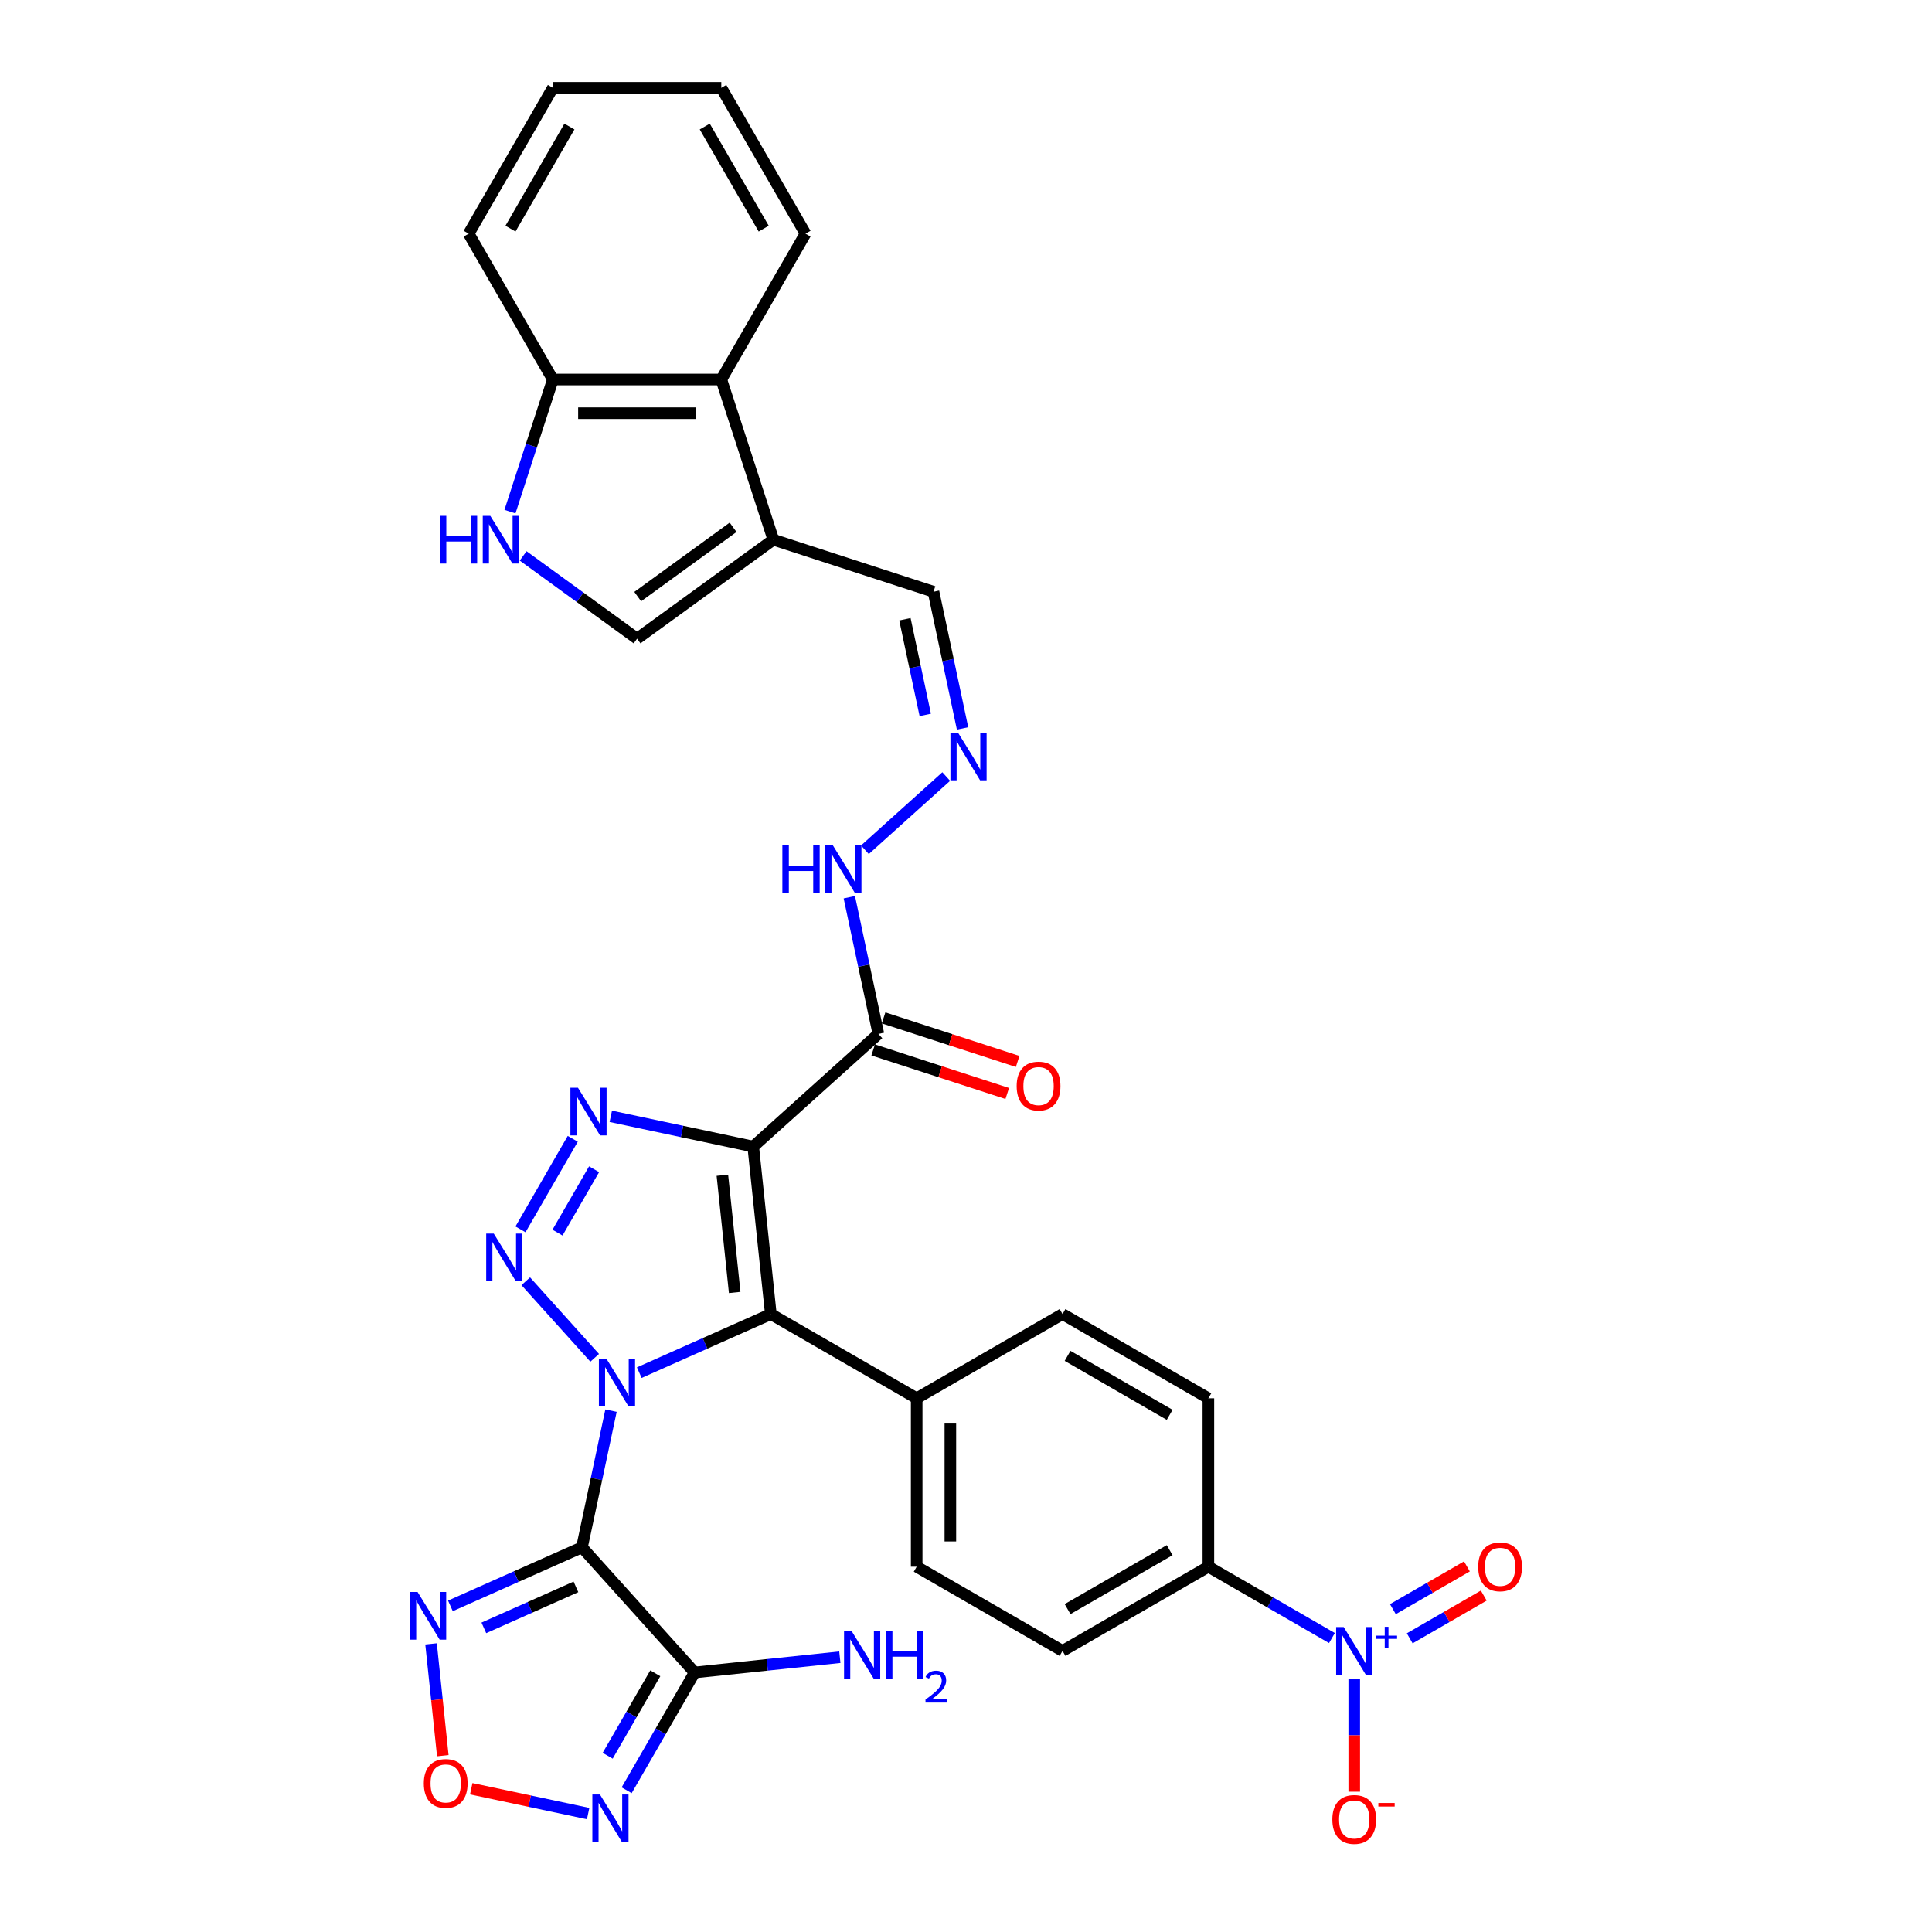 <?xml version='1.0' encoding='iso-8859-1'?>
<svg version='1.1' baseProfile='full'
              xmlns='http://www.w3.org/2000/svg'
                      xmlns:rdkit='http://www.rdkit.org/xml'
                      xmlns:xlink='http://www.w3.org/1999/xlink'
                  xml:space='preserve'
width='1000px' height='1000px' viewBox='0 0 1000 1000'>
<!-- END OF HEADER -->
<rect style='opacity:1.0;fill:#FFFFFF;stroke:none' width='1000' height='1000' x='0' y='0'> </rect>
<path class='bond-0' d='M 316.259,730.144 L 308.74,765.516' style='fill:none;fill-rule:evenodd;stroke:#0000FF;stroke-width:6px;stroke-linecap:butt;stroke-linejoin:miter;stroke-opacity:1' />
<path class='bond-0' d='M 308.74,765.516 L 301.222,800.887' style='fill:none;fill-rule:evenodd;stroke:#000000;stroke-width:6px;stroke-linecap:butt;stroke-linejoin:miter;stroke-opacity:1' />
<path class='bond-1' d='M 307.804,702.803 L 272.127,663.18' style='fill:none;fill-rule:evenodd;stroke:#0000FF;stroke-width:6px;stroke-linecap:butt;stroke-linejoin:miter;stroke-opacity:1' />
<path class='bond-3' d='M 330.887,710.483 L 364.934,695.324' style='fill:none;fill-rule:evenodd;stroke:#0000FF;stroke-width:6px;stroke-linecap:butt;stroke-linejoin:miter;stroke-opacity:1' />
<path class='bond-3' d='M 364.934,695.324 L 398.981,680.165' style='fill:none;fill-rule:evenodd;stroke:#000000;stroke-width:6px;stroke-linecap:butt;stroke-linejoin:miter;stroke-opacity:1' />
<path class='bond-5' d='M 301.222,800.887 L 359.551,865.668' style='fill:none;fill-rule:evenodd;stroke:#000000;stroke-width:6px;stroke-linecap:butt;stroke-linejoin:miter;stroke-opacity:1' />
<path class='bond-6' d='M 301.222,800.887 L 267.175,816.046' style='fill:none;fill-rule:evenodd;stroke:#000000;stroke-width:6px;stroke-linecap:butt;stroke-linejoin:miter;stroke-opacity:1' />
<path class='bond-6' d='M 267.175,816.046 L 233.129,831.205' style='fill:none;fill-rule:evenodd;stroke:#0000FF;stroke-width:6px;stroke-linecap:butt;stroke-linejoin:miter;stroke-opacity:1' />
<path class='bond-6' d='M 298.099,821.362 L 274.266,831.973' style='fill:none;fill-rule:evenodd;stroke:#000000;stroke-width:6px;stroke-linecap:butt;stroke-linejoin:miter;stroke-opacity:1' />
<path class='bond-6' d='M 274.266,831.973 L 250.434,842.584' style='fill:none;fill-rule:evenodd;stroke:#0000FF;stroke-width:6px;stroke-linecap:butt;stroke-linejoin:miter;stroke-opacity:1' />
<path class='bond-4' d='M 269.402,636.318 L 296.46,589.451' style='fill:none;fill-rule:evenodd;stroke:#0000FF;stroke-width:6px;stroke-linecap:butt;stroke-linejoin:miter;stroke-opacity:1' />
<path class='bond-4' d='M 288.559,638.005 L 307.5,605.198' style='fill:none;fill-rule:evenodd;stroke:#0000FF;stroke-width:6px;stroke-linecap:butt;stroke-linejoin:miter;stroke-opacity:1' />
<path class='bond-2' d='M 389.869,593.472 L 398.981,680.165' style='fill:none;fill-rule:evenodd;stroke:#000000;stroke-width:6px;stroke-linecap:butt;stroke-linejoin:miter;stroke-opacity:1' />
<path class='bond-2' d='M 373.897,608.298 L 380.275,668.984' style='fill:none;fill-rule:evenodd;stroke:#000000;stroke-width:6px;stroke-linecap:butt;stroke-linejoin:miter;stroke-opacity:1' />
<path class='bond-9' d='M 389.869,593.472 L 454.65,535.143' style='fill:none;fill-rule:evenodd;stroke:#000000;stroke-width:6px;stroke-linecap:butt;stroke-linejoin:miter;stroke-opacity:1' />
<path class='bond-33' d='M 389.869,593.472 L 353.006,585.637' style='fill:none;fill-rule:evenodd;stroke:#000000;stroke-width:6px;stroke-linecap:butt;stroke-linejoin:miter;stroke-opacity:1' />
<path class='bond-33' d='M 353.006,585.637 L 316.144,577.801' style='fill:none;fill-rule:evenodd;stroke:#0000FF;stroke-width:6px;stroke-linecap:butt;stroke-linejoin:miter;stroke-opacity:1' />
<path class='bond-15' d='M 398.981,680.165 L 474.473,723.751' style='fill:none;fill-rule:evenodd;stroke:#000000;stroke-width:6px;stroke-linecap:butt;stroke-linejoin:miter;stroke-opacity:1' />
<path class='bond-8' d='M 359.551,865.668 L 341.95,896.153' style='fill:none;fill-rule:evenodd;stroke:#000000;stroke-width:6px;stroke-linecap:butt;stroke-linejoin:miter;stroke-opacity:1' />
<path class='bond-8' d='M 341.95,896.153 L 324.35,926.638' style='fill:none;fill-rule:evenodd;stroke:#0000FF;stroke-width:6px;stroke-linecap:butt;stroke-linejoin:miter;stroke-opacity:1' />
<path class='bond-8' d='M 339.172,866.097 L 326.852,887.436' style='fill:none;fill-rule:evenodd;stroke:#000000;stroke-width:6px;stroke-linecap:butt;stroke-linejoin:miter;stroke-opacity:1' />
<path class='bond-8' d='M 326.852,887.436 L 314.532,908.775' style='fill:none;fill-rule:evenodd;stroke:#0000FF;stroke-width:6px;stroke-linecap:butt;stroke-linejoin:miter;stroke-opacity:1' />
<path class='bond-24' d='M 359.551,865.668 L 397.127,861.719' style='fill:none;fill-rule:evenodd;stroke:#000000;stroke-width:6px;stroke-linecap:butt;stroke-linejoin:miter;stroke-opacity:1' />
<path class='bond-24' d='M 397.127,861.719 L 434.703,857.769' style='fill:none;fill-rule:evenodd;stroke:#0000FF;stroke-width:6px;stroke-linecap:butt;stroke-linejoin:miter;stroke-opacity:1' />
<path class='bond-10' d='M 223.113,850.866 L 226.155,879.803' style='fill:none;fill-rule:evenodd;stroke:#0000FF;stroke-width:6px;stroke-linecap:butt;stroke-linejoin:miter;stroke-opacity:1' />
<path class='bond-10' d='M 226.155,879.803 L 229.196,908.74' style='fill:none;fill-rule:evenodd;stroke:#FF0000;stroke-width:6px;stroke-linecap:butt;stroke-linejoin:miter;stroke-opacity:1' />
<path class='bond-7' d='M 689.409,847.844 L 657.433,829.383' style='fill:none;fill-rule:evenodd;stroke:#0000FF;stroke-width:6px;stroke-linecap:butt;stroke-linejoin:miter;stroke-opacity:1' />
<path class='bond-7' d='M 657.433,829.383 L 625.458,810.922' style='fill:none;fill-rule:evenodd;stroke:#000000;stroke-width:6px;stroke-linecap:butt;stroke-linejoin:miter;stroke-opacity:1' />
<path class='bond-19' d='M 700.95,869.031 L 700.95,898.205' style='fill:none;fill-rule:evenodd;stroke:#0000FF;stroke-width:6px;stroke-linecap:butt;stroke-linejoin:miter;stroke-opacity:1' />
<path class='bond-19' d='M 700.95,898.205 L 700.95,927.38' style='fill:none;fill-rule:evenodd;stroke:#FF0000;stroke-width:6px;stroke-linecap:butt;stroke-linejoin:miter;stroke-opacity:1' />
<path class='bond-20' d='M 729.669,847.993 L 748.831,836.93' style='fill:none;fill-rule:evenodd;stroke:#0000FF;stroke-width:6px;stroke-linecap:butt;stroke-linejoin:miter;stroke-opacity:1' />
<path class='bond-20' d='M 748.831,836.93 L 767.993,825.866' style='fill:none;fill-rule:evenodd;stroke:#FF0000;stroke-width:6px;stroke-linecap:butt;stroke-linejoin:miter;stroke-opacity:1' />
<path class='bond-20' d='M 720.952,832.894 L 740.114,821.831' style='fill:none;fill-rule:evenodd;stroke:#0000FF;stroke-width:6px;stroke-linecap:butt;stroke-linejoin:miter;stroke-opacity:1' />
<path class='bond-20' d='M 740.114,821.831 L 759.276,810.768' style='fill:none;fill-rule:evenodd;stroke:#FF0000;stroke-width:6px;stroke-linecap:butt;stroke-linejoin:miter;stroke-opacity:1' />
<path class='bond-34' d='M 304.424,938.707 L 274.17,932.277' style='fill:none;fill-rule:evenodd;stroke:#0000FF;stroke-width:6px;stroke-linecap:butt;stroke-linejoin:miter;stroke-opacity:1' />
<path class='bond-34' d='M 274.17,932.277 L 243.915,925.846' style='fill:none;fill-rule:evenodd;stroke:#FF0000;stroke-width:6px;stroke-linecap:butt;stroke-linejoin:miter;stroke-opacity:1' />
<path class='bond-21' d='M 454.65,535.143 L 447.131,499.771' style='fill:none;fill-rule:evenodd;stroke:#000000;stroke-width:6px;stroke-linecap:butt;stroke-linejoin:miter;stroke-opacity:1' />
<path class='bond-21' d='M 447.131,499.771 L 439.613,464.399' style='fill:none;fill-rule:evenodd;stroke:#0000FF;stroke-width:6px;stroke-linecap:butt;stroke-linejoin:miter;stroke-opacity:1' />
<path class='bond-22' d='M 451.956,543.433 L 486.652,554.707' style='fill:none;fill-rule:evenodd;stroke:#000000;stroke-width:6px;stroke-linecap:butt;stroke-linejoin:miter;stroke-opacity:1' />
<path class='bond-22' d='M 486.652,554.707 L 521.349,565.981' style='fill:none;fill-rule:evenodd;stroke:#FF0000;stroke-width:6px;stroke-linecap:butt;stroke-linejoin:miter;stroke-opacity:1' />
<path class='bond-22' d='M 457.343,526.852 L 492.04,538.126' style='fill:none;fill-rule:evenodd;stroke:#000000;stroke-width:6px;stroke-linecap:butt;stroke-linejoin:miter;stroke-opacity:1' />
<path class='bond-22' d='M 492.04,538.126 L 526.736,549.4' style='fill:none;fill-rule:evenodd;stroke:#FF0000;stroke-width:6px;stroke-linecap:butt;stroke-linejoin:miter;stroke-opacity:1' />
<path class='bond-11' d='M 400.278,279.344 L 483.183,306.282' style='fill:none;fill-rule:evenodd;stroke:#000000;stroke-width:6px;stroke-linecap:butt;stroke-linejoin:miter;stroke-opacity:1' />
<path class='bond-13' d='M 400.278,279.344 L 329.755,330.582' style='fill:none;fill-rule:evenodd;stroke:#000000;stroke-width:6px;stroke-linecap:butt;stroke-linejoin:miter;stroke-opacity:1' />
<path class='bond-13' d='M 379.452,272.925 L 330.086,308.792' style='fill:none;fill-rule:evenodd;stroke:#000000;stroke-width:6px;stroke-linecap:butt;stroke-linejoin:miter;stroke-opacity:1' />
<path class='bond-14' d='M 400.278,279.344 L 373.34,196.439' style='fill:none;fill-rule:evenodd;stroke:#000000;stroke-width:6px;stroke-linecap:butt;stroke-linejoin:miter;stroke-opacity:1' />
<path class='bond-12' d='M 270.773,287.73 L 300.264,309.156' style='fill:none;fill-rule:evenodd;stroke:#0000FF;stroke-width:6px;stroke-linecap:butt;stroke-linejoin:miter;stroke-opacity:1' />
<path class='bond-12' d='M 300.264,309.156 L 329.755,330.582' style='fill:none;fill-rule:evenodd;stroke:#000000;stroke-width:6px;stroke-linecap:butt;stroke-linejoin:miter;stroke-opacity:1' />
<path class='bond-36' d='M 263.951,264.821 L 275.06,230.63' style='fill:none;fill-rule:evenodd;stroke:#0000FF;stroke-width:6px;stroke-linecap:butt;stroke-linejoin:miter;stroke-opacity:1' />
<path class='bond-36' d='M 275.06,230.63 L 286.169,196.439' style='fill:none;fill-rule:evenodd;stroke:#000000;stroke-width:6px;stroke-linecap:butt;stroke-linejoin:miter;stroke-opacity:1' />
<path class='bond-18' d='M 373.34,196.439 L 286.169,196.439' style='fill:none;fill-rule:evenodd;stroke:#000000;stroke-width:6px;stroke-linecap:butt;stroke-linejoin:miter;stroke-opacity:1' />
<path class='bond-18' d='M 360.265,213.874 L 299.245,213.874' style='fill:none;fill-rule:evenodd;stroke:#000000;stroke-width:6px;stroke-linecap:butt;stroke-linejoin:miter;stroke-opacity:1' />
<path class='bond-29' d='M 373.34,196.439 L 416.926,120.947' style='fill:none;fill-rule:evenodd;stroke:#000000;stroke-width:6px;stroke-linecap:butt;stroke-linejoin:miter;stroke-opacity:1' />
<path class='bond-25' d='M 474.473,723.751 L 549.966,680.165' style='fill:none;fill-rule:evenodd;stroke:#000000;stroke-width:6px;stroke-linecap:butt;stroke-linejoin:miter;stroke-opacity:1' />
<path class='bond-26' d='M 474.473,723.751 L 474.473,810.922' style='fill:none;fill-rule:evenodd;stroke:#000000;stroke-width:6px;stroke-linecap:butt;stroke-linejoin:miter;stroke-opacity:1' />
<path class='bond-26' d='M 491.907,736.827 L 491.907,797.847' style='fill:none;fill-rule:evenodd;stroke:#000000;stroke-width:6px;stroke-linecap:butt;stroke-linejoin:miter;stroke-opacity:1' />
<path class='bond-16' d='M 625.458,810.922 L 549.966,854.508' style='fill:none;fill-rule:evenodd;stroke:#000000;stroke-width:6px;stroke-linecap:butt;stroke-linejoin:miter;stroke-opacity:1' />
<path class='bond-16' d='M 605.417,802.362 L 552.572,832.871' style='fill:none;fill-rule:evenodd;stroke:#000000;stroke-width:6px;stroke-linecap:butt;stroke-linejoin:miter;stroke-opacity:1' />
<path class='bond-35' d='M 625.458,810.922 L 625.458,723.751' style='fill:none;fill-rule:evenodd;stroke:#000000;stroke-width:6px;stroke-linecap:butt;stroke-linejoin:miter;stroke-opacity:1' />
<path class='bond-17' d='M 489.765,401.94 L 447.679,439.834' style='fill:none;fill-rule:evenodd;stroke:#0000FF;stroke-width:6px;stroke-linecap:butt;stroke-linejoin:miter;stroke-opacity:1' />
<path class='bond-23' d='M 498.22,377.025 L 490.701,341.653' style='fill:none;fill-rule:evenodd;stroke:#0000FF;stroke-width:6px;stroke-linecap:butt;stroke-linejoin:miter;stroke-opacity:1' />
<path class='bond-23' d='M 490.701,341.653 L 483.183,306.282' style='fill:none;fill-rule:evenodd;stroke:#000000;stroke-width:6px;stroke-linecap:butt;stroke-linejoin:miter;stroke-opacity:1' />
<path class='bond-23' d='M 478.911,370.038 L 473.648,345.278' style='fill:none;fill-rule:evenodd;stroke:#0000FF;stroke-width:6px;stroke-linecap:butt;stroke-linejoin:miter;stroke-opacity:1' />
<path class='bond-23' d='M 473.648,345.278 L 468.385,320.518' style='fill:none;fill-rule:evenodd;stroke:#000000;stroke-width:6px;stroke-linecap:butt;stroke-linejoin:miter;stroke-opacity:1' />
<path class='bond-30' d='M 286.169,196.439 L 242.584,120.947' style='fill:none;fill-rule:evenodd;stroke:#000000;stroke-width:6px;stroke-linecap:butt;stroke-linejoin:miter;stroke-opacity:1' />
<path class='bond-28' d='M 549.966,680.165 L 625.458,723.751' style='fill:none;fill-rule:evenodd;stroke:#000000;stroke-width:6px;stroke-linecap:butt;stroke-linejoin:miter;stroke-opacity:1' />
<path class='bond-28' d='M 552.572,701.802 L 605.417,732.312' style='fill:none;fill-rule:evenodd;stroke:#000000;stroke-width:6px;stroke-linecap:butt;stroke-linejoin:miter;stroke-opacity:1' />
<path class='bond-27' d='M 474.473,810.922 L 549.966,854.508' style='fill:none;fill-rule:evenodd;stroke:#000000;stroke-width:6px;stroke-linecap:butt;stroke-linejoin:miter;stroke-opacity:1' />
<path class='bond-31' d='M 416.926,120.947 L 373.34,45.455' style='fill:none;fill-rule:evenodd;stroke:#000000;stroke-width:6px;stroke-linecap:butt;stroke-linejoin:miter;stroke-opacity:1' />
<path class='bond-31' d='M 395.29,118.34 L 364.78,65.496' style='fill:none;fill-rule:evenodd;stroke:#000000;stroke-width:6px;stroke-linecap:butt;stroke-linejoin:miter;stroke-opacity:1' />
<path class='bond-37' d='M 242.584,120.947 L 286.169,45.455' style='fill:none;fill-rule:evenodd;stroke:#000000;stroke-width:6px;stroke-linecap:butt;stroke-linejoin:miter;stroke-opacity:1' />
<path class='bond-37' d='M 264.22,118.34 L 294.73,65.496' style='fill:none;fill-rule:evenodd;stroke:#000000;stroke-width:6px;stroke-linecap:butt;stroke-linejoin:miter;stroke-opacity:1' />
<path class='bond-32' d='M 373.34,45.455 L 286.169,45.455' style='fill:none;fill-rule:evenodd;stroke:#000000;stroke-width:6px;stroke-linecap:butt;stroke-linejoin:miter;stroke-opacity:1' />
<path  class='atom-0' d='M 313.889 703.278
L 321.978 716.353
Q 322.78 717.644, 324.07 719.98
Q 325.361 722.316, 325.43 722.455
L 325.43 703.278
L 328.708 703.278
L 328.708 727.965
L 325.326 727.965
L 316.643 713.669
Q 315.632 711.995, 314.551 710.077
Q 313.505 708.159, 313.192 707.567
L 313.192 727.965
L 309.984 727.965
L 309.984 703.278
L 313.889 703.278
' fill='#0000FF'/>
<path  class='atom-2' d='M 255.56 638.497
L 263.649 651.573
Q 264.451 652.863, 265.742 655.199
Q 267.032 657.535, 267.101 657.675
L 267.101 638.497
L 270.379 638.497
L 270.379 663.184
L 266.997 663.184
L 258.315 648.888
Q 257.303 647.214, 256.222 645.296
Q 255.176 643.379, 254.863 642.786
L 254.863 663.184
L 251.655 663.184
L 251.655 638.497
L 255.56 638.497
' fill='#0000FF'/>
<path  class='atom-5' d='M 299.146 563.005
L 307.235 576.08
Q 308.037 577.37, 309.327 579.707
Q 310.617 582.043, 310.687 582.182
L 310.687 563.005
L 313.965 563.005
L 313.965 587.691
L 310.582 587.691
L 301.9 573.395
Q 300.889 571.722, 299.808 569.804
Q 298.762 567.886, 298.448 567.293
L 298.448 587.691
L 295.24 587.691
L 295.24 563.005
L 299.146 563.005
' fill='#0000FF'/>
<path  class='atom-7' d='M 216.13 824
L 224.22 837.075
Q 225.022 838.366, 226.312 840.702
Q 227.602 843.038, 227.672 843.177
L 227.672 824
L 230.949 824
L 230.949 848.687
L 227.567 848.687
L 218.885 834.391
Q 217.874 832.717, 216.793 830.799
Q 215.747 828.881, 215.433 828.289
L 215.433 848.687
L 212.225 848.687
L 212.225 824
L 216.13 824
' fill='#0000FF'/>
<path  class='atom-8' d='M 695.493 842.164
L 703.583 855.24
Q 704.385 856.53, 705.675 858.866
Q 706.965 861.203, 707.035 861.342
L 707.035 842.164
L 710.313 842.164
L 710.313 866.851
L 706.93 866.851
L 698.248 852.555
Q 697.237 850.882, 696.156 848.964
Q 695.11 847.046, 694.796 846.453
L 694.796 866.851
L 691.588 866.851
L 691.588 842.164
L 695.493 842.164
' fill='#0000FF'/>
<path  class='atom-8' d='M 712.384 846.614
L 716.733 846.614
L 716.733 842.035
L 718.666 842.035
L 718.666 846.614
L 723.131 846.614
L 723.131 848.271
L 718.666 848.271
L 718.666 852.874
L 716.733 852.874
L 716.733 848.271
L 712.384 848.271
L 712.384 846.614
' fill='#0000FF'/>
<path  class='atom-9' d='M 310.508 928.817
L 318.598 941.893
Q 319.4 943.183, 320.69 945.519
Q 321.98 947.855, 322.05 947.995
L 322.05 928.817
L 325.327 928.817
L 325.327 953.504
L 321.945 953.504
L 313.263 939.208
Q 312.252 937.534, 311.171 935.617
Q 310.125 933.699, 309.811 933.106
L 309.811 953.504
L 306.603 953.504
L 306.603 928.817
L 310.508 928.817
' fill='#0000FF'/>
<path  class='atom-11' d='M 219.367 923.107
Q 219.367 917.179, 222.296 913.866
Q 225.225 910.554, 230.699 910.554
Q 236.173 910.554, 239.102 913.866
Q 242.031 917.179, 242.031 923.107
Q 242.031 929.104, 239.067 932.521
Q 236.104 935.903, 230.699 935.903
Q 225.259 935.903, 222.296 932.521
Q 219.367 929.139, 219.367 923.107
M 230.699 933.114
Q 234.465 933.114, 236.487 930.603
Q 238.544 928.058, 238.544 923.107
Q 238.544 918.26, 236.487 915.819
Q 234.465 913.343, 230.699 913.343
Q 226.933 913.343, 224.876 915.784
Q 222.854 918.225, 222.854 923.107
Q 222.854 928.093, 224.876 930.603
Q 226.933 933.114, 230.699 933.114
' fill='#FF0000'/>
<path  class='atom-13' d='M 227.659 267.001
L 231.006 267.001
L 231.006 277.496
L 243.628 277.496
L 243.628 267.001
L 246.976 267.001
L 246.976 291.688
L 243.628 291.688
L 243.628 280.286
L 231.006 280.286
L 231.006 291.688
L 227.659 291.688
L 227.659 267.001
' fill='#0000FF'/>
<path  class='atom-13' d='M 253.775 267.001
L 261.865 280.076
Q 262.666 281.367, 263.957 283.703
Q 265.247 286.039, 265.316 286.178
L 265.316 267.001
L 268.594 267.001
L 268.594 291.688
L 265.212 291.688
L 256.53 277.392
Q 255.518 275.718, 254.438 273.8
Q 253.391 271.882, 253.078 271.29
L 253.078 291.688
L 249.87 291.688
L 249.87 267.001
L 253.775 267.001
' fill='#0000FF'/>
<path  class='atom-18' d='M 495.85 379.204
L 503.939 392.28
Q 504.741 393.57, 506.031 395.906
Q 507.321 398.243, 507.391 398.382
L 507.391 379.204
L 510.669 379.204
L 510.669 403.891
L 507.286 403.891
L 498.604 389.595
Q 497.593 387.921, 496.512 386.004
Q 495.466 384.086, 495.152 383.493
L 495.152 403.891
L 491.944 403.891
L 491.944 379.204
L 495.85 379.204
' fill='#0000FF'/>
<path  class='atom-20' d='M 689.618 941.749
Q 689.618 935.821, 692.547 932.509
Q 695.476 929.196, 700.95 929.196
Q 706.425 929.196, 709.354 932.509
Q 712.283 935.821, 712.283 941.749
Q 712.283 947.746, 709.319 951.163
Q 706.355 954.545, 700.95 954.545
Q 695.511 954.545, 692.547 951.163
Q 689.618 947.781, 689.618 941.749
M 700.95 951.756
Q 704.716 951.756, 706.739 949.245
Q 708.796 946.7, 708.796 941.749
Q 708.796 936.902, 706.739 934.461
Q 704.716 931.986, 700.95 931.986
Q 697.185 931.986, 695.127 934.426
Q 693.105 936.867, 693.105 941.749
Q 693.105 946.735, 695.127 949.245
Q 697.185 951.756, 700.95 951.756
' fill='#FF0000'/>
<path  class='atom-20' d='M 713.433 933.225
L 721.879 933.225
L 721.879 935.067
L 713.433 935.067
L 713.433 933.225
' fill='#FF0000'/>
<path  class='atom-21' d='M 765.111 810.992
Q 765.111 805.064, 768.04 801.752
Q 770.969 798.439, 776.443 798.439
Q 781.917 798.439, 784.846 801.752
Q 787.775 805.064, 787.775 810.992
Q 787.775 816.989, 784.811 820.406
Q 781.847 823.789, 776.443 823.789
Q 771.003 823.789, 768.04 820.406
Q 765.111 817.024, 765.111 810.992
M 776.443 820.999
Q 780.209 820.999, 782.231 818.489
Q 784.288 815.943, 784.288 810.992
Q 784.288 806.145, 782.231 803.704
Q 780.209 801.229, 776.443 801.229
Q 772.677 801.229, 770.62 803.67
Q 768.597 806.11, 768.597 810.992
Q 768.597 815.978, 770.62 818.489
Q 772.677 820.999, 776.443 820.999
' fill='#FF0000'/>
<path  class='atom-22' d='M 404.952 437.533
L 408.3 437.533
L 408.3 448.029
L 420.922 448.029
L 420.922 437.533
L 424.269 437.533
L 424.269 462.22
L 420.922 462.22
L 420.922 450.818
L 408.3 450.818
L 408.3 462.22
L 404.952 462.22
L 404.952 437.533
' fill='#0000FF'/>
<path  class='atom-22' d='M 431.069 437.533
L 439.158 450.609
Q 439.96 451.899, 441.25 454.235
Q 442.54 456.571, 442.61 456.711
L 442.61 437.533
L 445.888 437.533
L 445.888 462.22
L 442.506 462.22
L 433.823 447.924
Q 432.812 446.25, 431.731 444.333
Q 430.685 442.415, 430.371 441.822
L 430.371 462.22
L 427.163 462.22
L 427.163 437.533
L 431.069 437.533
' fill='#0000FF'/>
<path  class='atom-23' d='M 526.222 562.15
Q 526.222 556.222, 529.151 552.91
Q 532.08 549.597, 537.554 549.597
Q 543.029 549.597, 545.958 552.91
Q 548.887 556.222, 548.887 562.15
Q 548.887 568.147, 545.923 571.565
Q 542.959 574.947, 537.554 574.947
Q 532.115 574.947, 529.151 571.565
Q 526.222 568.182, 526.222 562.15
M 537.554 572.157
Q 541.32 572.157, 543.342 569.647
Q 545.4 567.101, 545.4 562.15
Q 545.4 557.303, 543.342 554.863
Q 541.32 552.387, 537.554 552.387
Q 533.788 552.387, 531.731 554.828
Q 529.709 557.268, 529.709 562.15
Q 529.709 567.136, 531.731 569.647
Q 533.788 572.157, 537.554 572.157
' fill='#FF0000'/>
<path  class='atom-25' d='M 440.788 844.213
L 448.877 857.289
Q 449.679 858.579, 450.969 860.915
Q 452.259 863.251, 452.329 863.391
L 452.329 844.213
L 455.607 844.213
L 455.607 868.9
L 452.224 868.9
L 443.542 854.604
Q 442.531 852.93, 441.45 851.012
Q 440.404 849.095, 440.09 848.502
L 440.09 868.9
L 436.882 868.9
L 436.882 844.213
L 440.788 844.213
' fill='#0000FF'/>
<path  class='atom-25' d='M 458.57 844.213
L 461.918 844.213
L 461.918 854.708
L 474.54 854.708
L 474.54 844.213
L 477.888 844.213
L 477.888 868.9
L 474.54 868.9
L 474.54 857.498
L 461.918 857.498
L 461.918 868.9
L 458.57 868.9
L 458.57 844.213
' fill='#0000FF'/>
<path  class='atom-25' d='M 479.084 868.034
Q 479.683 866.492, 481.109 865.64
Q 482.536 864.766, 484.515 864.766
Q 486.978 864.766, 488.359 866.101
Q 489.739 867.435, 489.739 869.806
Q 489.739 872.222, 487.944 874.477
Q 486.172 876.733, 482.49 879.402
L 490.016 879.402
L 490.016 881.243
L 479.038 881.243
L 479.038 879.701
Q 482.076 877.538, 483.871 875.927
Q 485.689 874.316, 486.564 872.866
Q 487.438 871.417, 487.438 869.921
Q 487.438 868.356, 486.656 867.481
Q 485.873 866.607, 484.515 866.607
Q 483.204 866.607, 482.329 867.136
Q 481.455 867.665, 480.833 868.839
L 479.084 868.034
' fill='#0000FF'/>
</svg>
